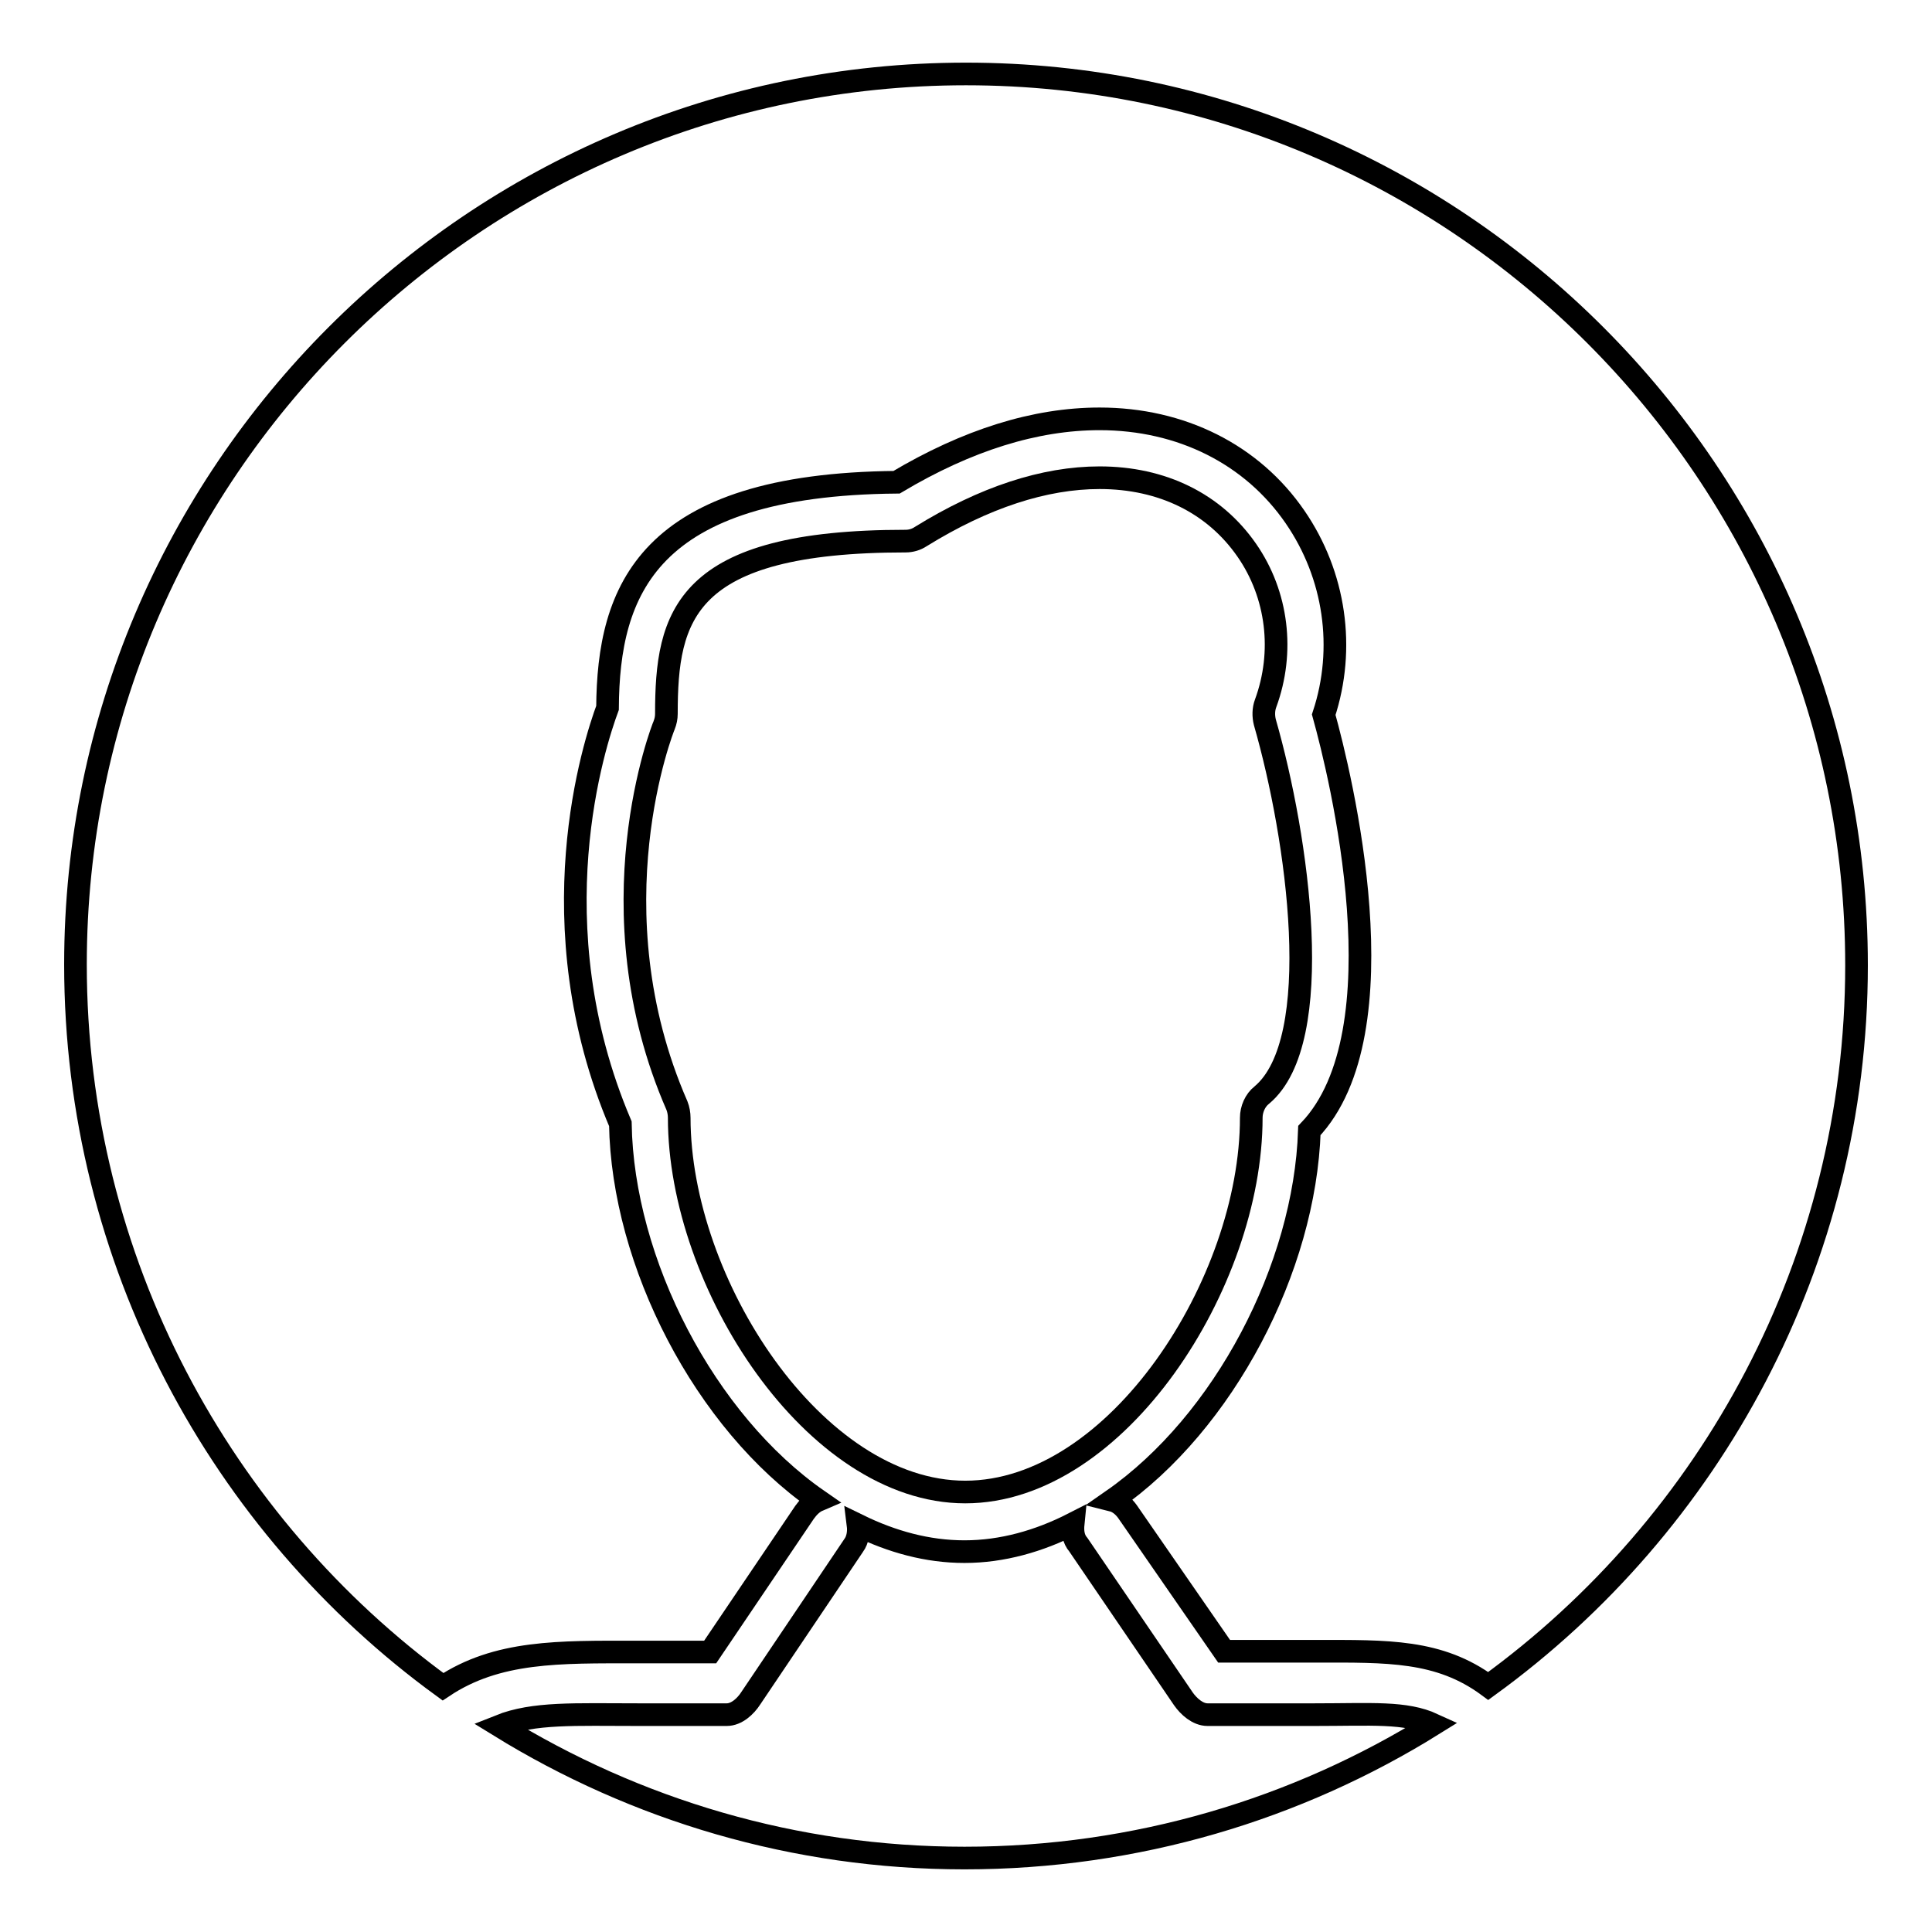 <?xml version="1.0" encoding="utf-8"?>
<!-- Svg Vector Icons : http://www.onlinewebfonts.com/icon -->
<!DOCTYPE svg PUBLIC "-//W3C//DTD SVG 1.1//EN" "http://www.w3.org/Graphics/SVG/1.1/DTD/svg11.dtd">
<svg version="1.1" xmlns="http://www.w3.org/2000/svg" xmlns:xlink="http://www.w3.org/1999/xlink" x="0px" y="0px" viewBox="0 0 256 256" enable-background="new 0 0 256 256" xml:space="preserve">
<g><g><path stroke-width="3" fill-opacity="0" stroke="#000000"  d="M66.2,228.7c4.5-1.8,10-1.5,18.3-1.5h11.8c1.3,0,2.5-1.1,3.2-2.2l13.6-20.2c0.6-0.8,0.7-1.9,0.6-2.7c4.5,2.2,9.2,3.5,14.1,3.5c5,0,9.9-1.4,14.4-3.7c-0.1,1,0,2,0.7,2.8l13.9,20.4c0.7,1,1.9,2.1,3.2,2.1h14.2c7.6,0,12-0.4,15.7,1.3c-18,11.2-39.3,17.7-62.1,17.7C105.3,246.2,84.2,239.8,66.2,228.7z"/><path stroke-width="3" fill-opacity="0" stroke="#000000"  d="M167.6,95.7c4.4,15.3,8.2,42.2-0.4,49.4c-0.9,0.7-1.4,1.9-1.4,3c0,21.9-17.8,49.6-37.9,49.6c-20,0-37.9-27.7-37.9-49.6c0-0.5-0.1-1.1-0.3-1.6c-11.4-26.1-1.8-50.2-1.7-50.4c0.2-0.5,0.3-1,0.3-1.5c0-13,2.3-22.9,31.7-22.9c0.7,0,1.4-0.2,2-0.6c8.4-5.2,16.4-7.8,23.7-7.8c8.3,0,15.2,3.4,19.5,9.6c4.1,5.9,5,13.5,2.5,20.3C167.4,94,167.4,94.9,167.6,95.7z"/><path stroke-width="3" fill-opacity="0" stroke="#000000"  d="M197.2,223.4c-6.5-4.8-13.4-4.6-22.8-4.6h-12.2l-12.8-18.5c-0.5-0.7-1.2-1.3-2-1.5c14.8-10.3,25.5-30.8,26.1-49c12.5-13.1,4.1-47.2,1.9-55.1c2.9-8.8,1.5-18.5-3.8-26.2c-5.7-8.3-15.1-13-25.9-13c-8.5,0-17.5,2.8-26.9,8.4c-33.1,0.3-38.2,14.4-38.3,29.9c-1.7,4.6-9.6,28.5,1.7,55.1c0.3,18.4,11.2,39.5,26.2,49.9c-0.7,0.3-1.3,0.9-1.8,1.6l-12.5,18.5h-9.8c-10.2,0-18.4-0.2-25.6,4.6C29.3,202.1,10,167.1,10,127.8C10,62.8,62.9,9.8,128,9.8c65.1,0,118,53,118,118.1C246,167.1,226.7,202,197.2,223.4z"/></g></g>
</svg>